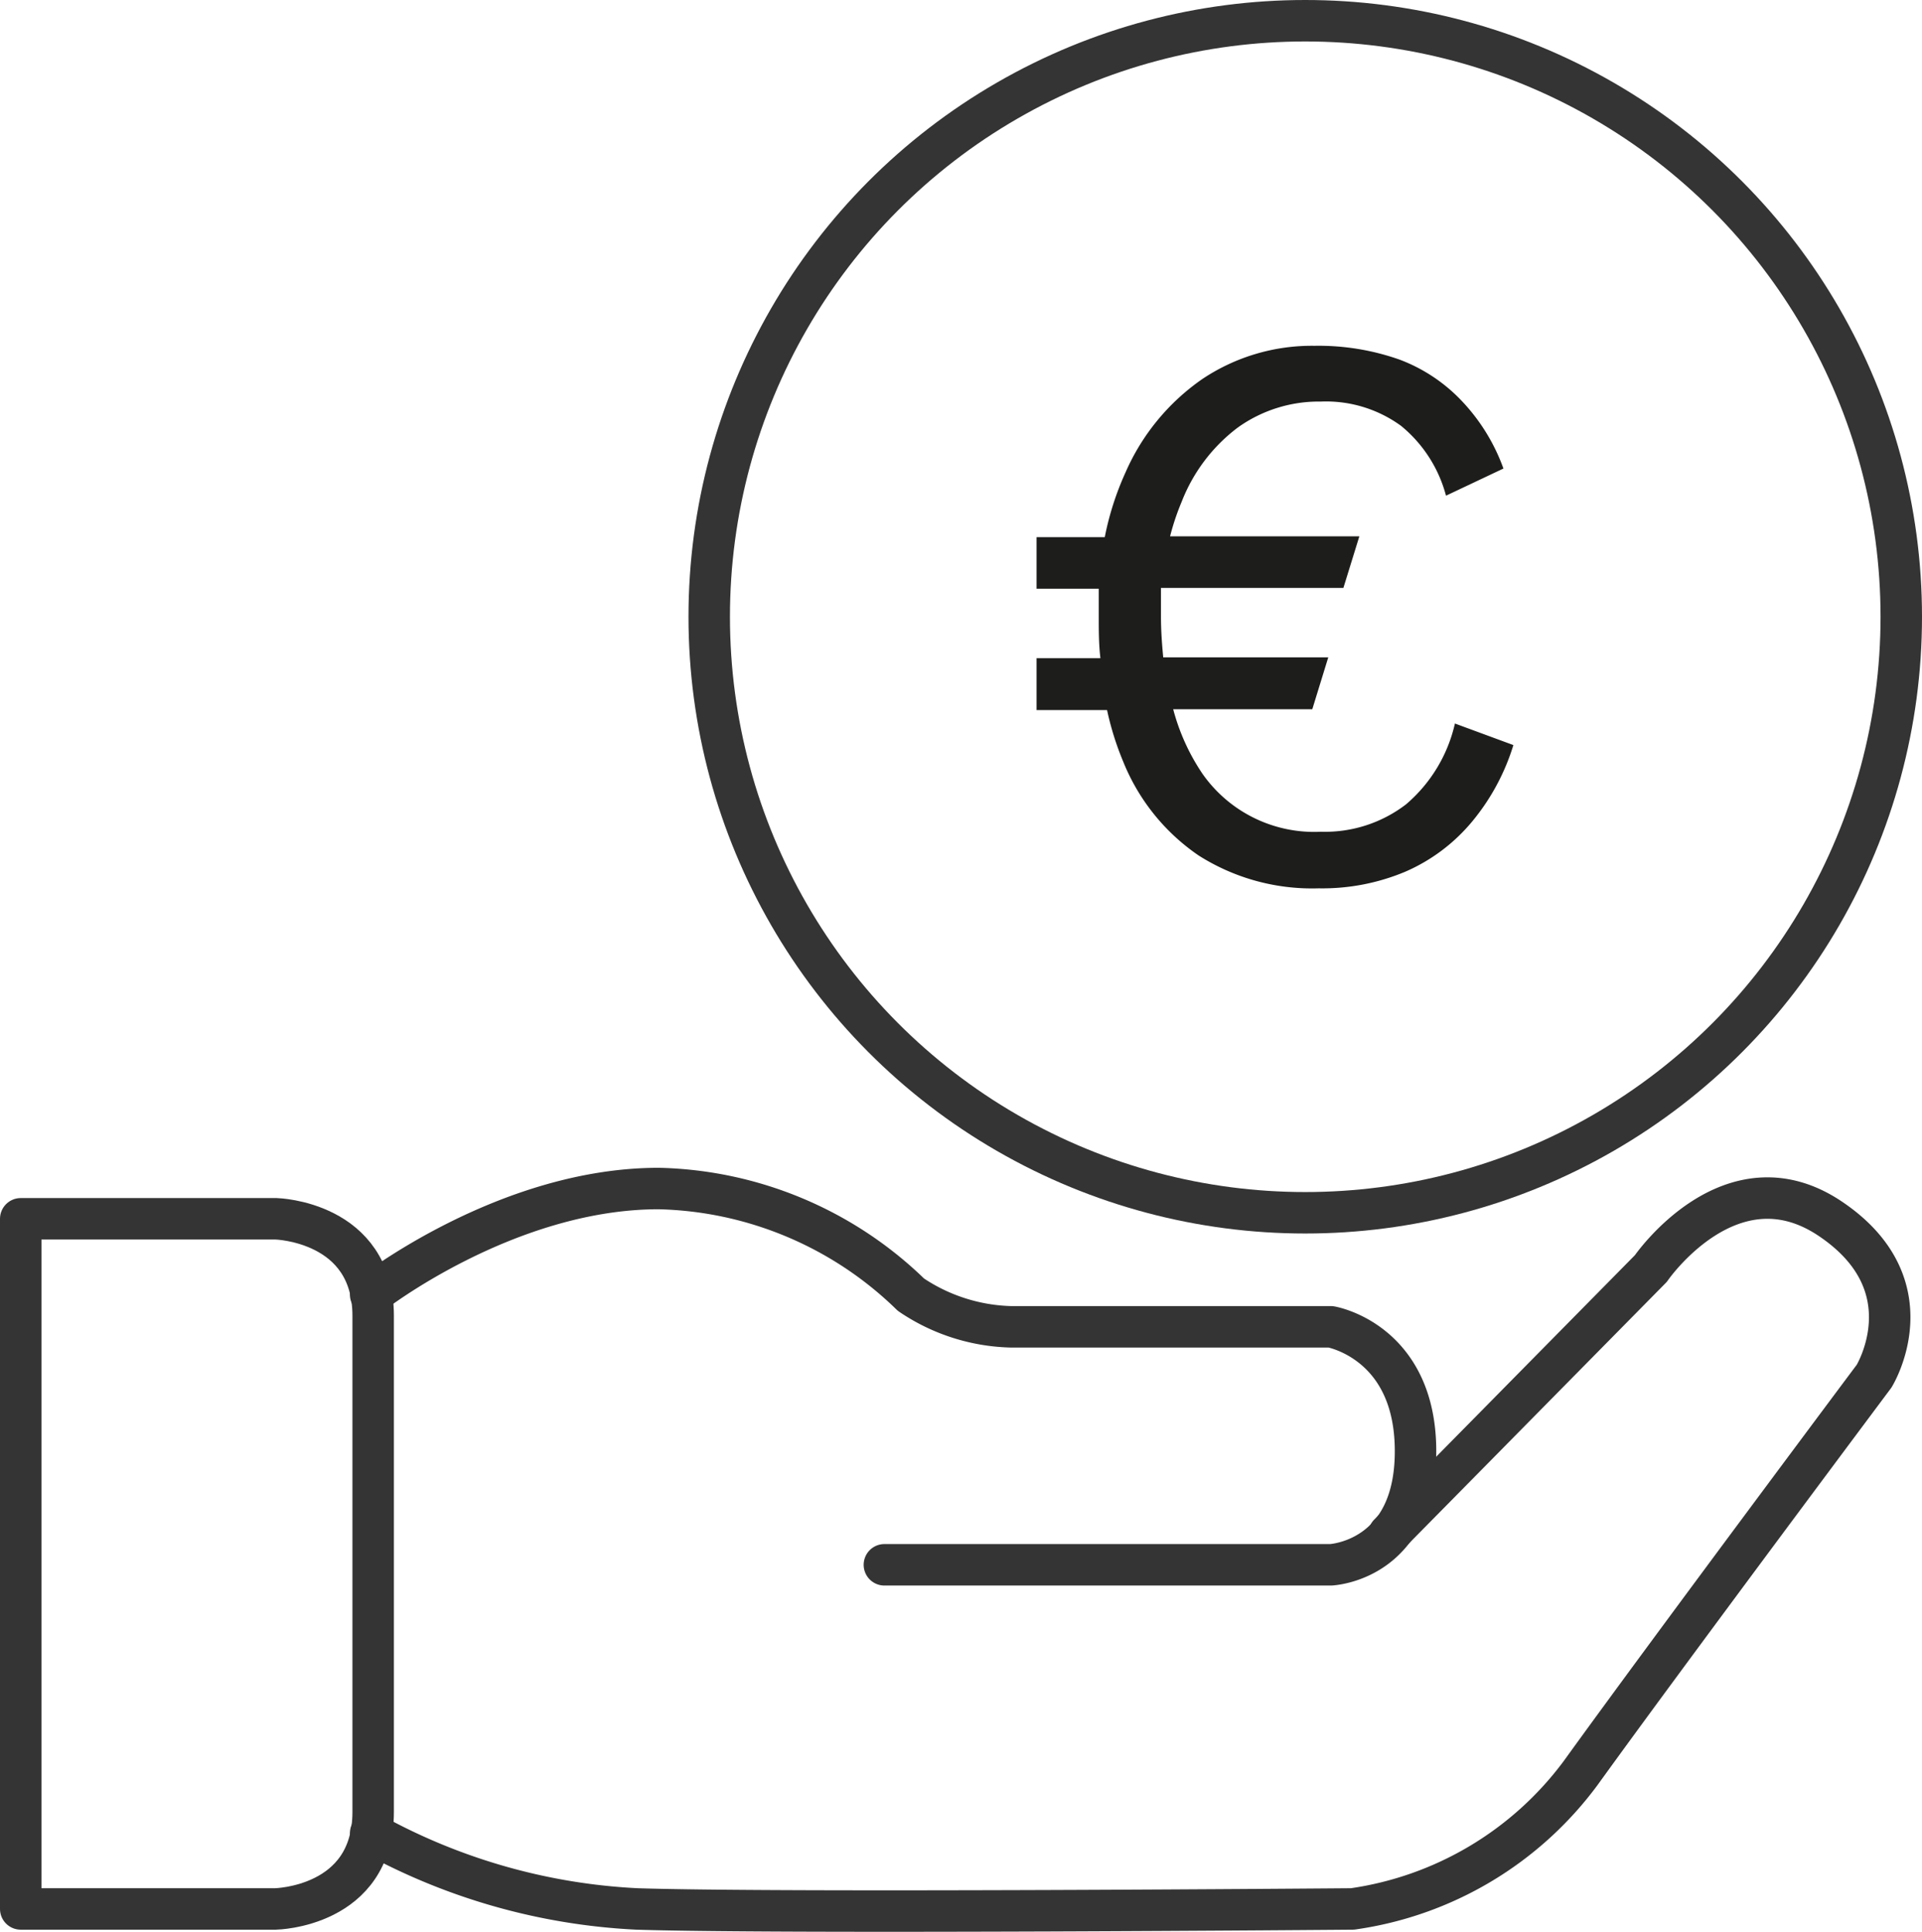 <svg xmlns="http://www.w3.org/2000/svg" viewBox="0 0 92.71 93.18"><defs><style>.cls-1{fill:#1d1d1b;}.cls-2{fill:none;stroke:#343434;stroke-linecap:round;stroke-linejoin:round;stroke-width:2px;}</style></defs><g id="Livello_2" data-name="Livello 2"><g id="ICONE"><path class="cls-1" d="M70.18,34.9a7.22,7.22,0,0,1-2.36,3.9,6.42,6.42,0,0,1-4.1,1.32A6.58,6.58,0,0,1,58,37.32a10.19,10.19,0,0,1-1.41-3.11h6.71l.77-2.5H56.11c-.06-.63-.11-1.27-.11-2,0-.47,0-.91,0-1.35H64.8l.77-2.49H56.44A11.81,11.81,0,0,1,57,24.2a8.21,8.21,0,0,1,2.71-3.58,6.72,6.72,0,0,1,4-1.25,6.15,6.15,0,0,1,3.87,1.17,6.5,6.5,0,0,1,2.17,3.37l2.77-1.31a9.33,9.33,0,0,0-2-3.25,8,8,0,0,0-3-2,11.73,11.73,0,0,0-4.11-.67A9.5,9.5,0,0,0,58,18.28a10.68,10.68,0,0,0-3.71,4.51,14.07,14.07,0,0,0-1,3.12H50V28.4h3c0,.45,0,.88,0,1.35,0,.67,0,1.33.08,2H50v2.5H53.4a14.21,14.21,0,0,0,.78,2.49,10,10,0,0,0,3.63,4.52,10.21,10.21,0,0,0,5.8,1.59,10.34,10.34,0,0,0,4.17-.8A8.66,8.66,0,0,0,71,39.64a10.67,10.67,0,0,0,2-3.7Z"/><circle class="cls-2" cx="62.96" cy="29.75" r="28.75"/><path class="cls-2" d="M18,63.47c0-4.56-4.68-4.68-4.68-4.68H1V92.08H13.29S18,92,18,87.4Z"/><path class="cls-2" d="M17.88,62.45s6.52-5.12,13.89-5.12a18,18,0,0,1,12.17,5.12A9,9,0,0,0,48.74,64H64.19s4.09.69,4.09,6-4.09,5.48-4.09,5.48H42.66"/><path class="cls-2" d="M17.88,88.42a29.48,29.48,0,0,0,12.84,3.66c7.14.23,34.52,0,34.52,0a16.59,16.59,0,0,0,11-6.55c4.33-6,14.16-19.15,14.16-19.15s2.69-4.36-2.11-7.59-8.66,2.4-8.66,2.4L67,74"/></g></g></svg>